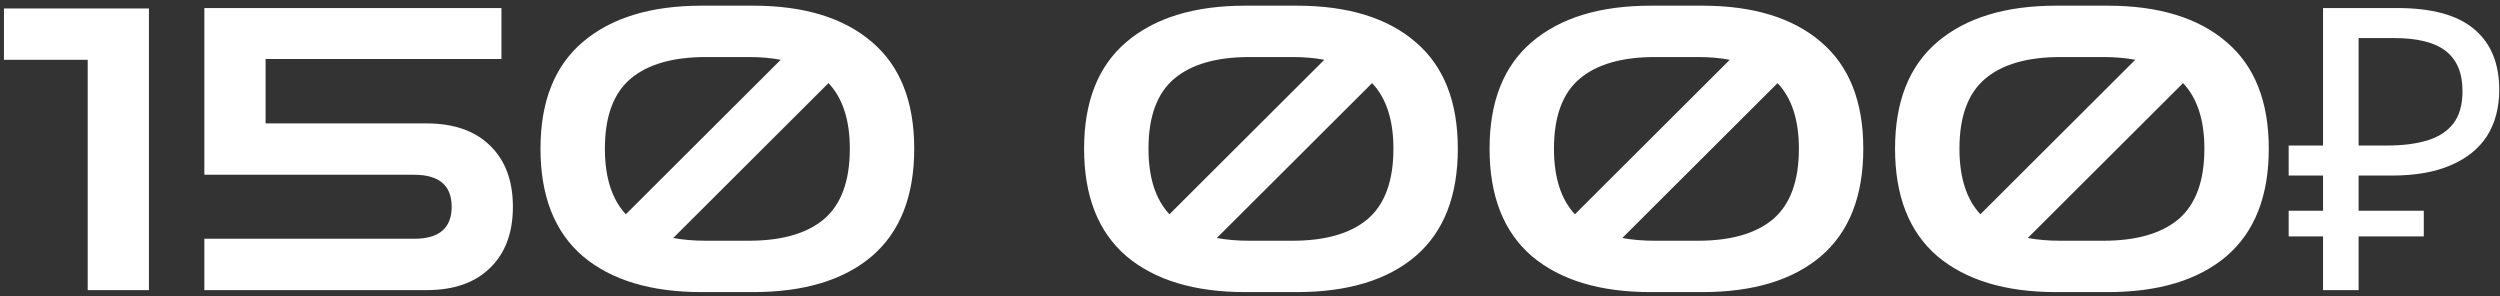 <?xml version="1.0" encoding="UTF-8"?> <svg xmlns="http://www.w3.org/2000/svg" width="405" height="48" viewBox="0 0 405 48" fill="none"><rect x="0" y="0" width="405" height="48" fill="#333333" stroke="none"/> <path d="M14.208 47V9.688H0.64V1.368H24.128V47H14.208ZM33.105 47V38.68H67.089C71.142 38.68 73.169 36.952 73.169 33.496C73.169 30.04 71.142 28.312 67.089 28.312H33.105V1.304H81.233V9.56H43.025V19.992H69.073C73.51 19.992 76.945 21.187 79.377 23.576C81.852 25.965 83.089 29.272 83.089 33.496C83.089 37.72 81.852 41.027 79.377 43.416C76.945 45.805 73.51 47 69.073 47H33.105ZM113.672 47.32C105.437 47.32 99.016 45.379 94.408 41.496C89.843 37.571 87.56 31.768 87.56 24.088C87.56 16.451 89.843 10.691 94.408 6.808C99.016 2.883 105.437 0.92 113.672 0.92H121.992C130.269 0.92 136.691 2.883 141.256 6.808C145.821 10.691 148.104 16.451 148.104 24.088C148.104 31.768 145.821 37.571 141.256 41.496C136.691 45.379 130.269 47.32 121.992 47.32H113.672ZM97.992 24.088C97.992 28.739 99.123 32.28 101.384 34.712L126.472 9.688C124.936 9.389 123.208 9.24 121.288 9.24H114.376C109 9.24 104.925 10.413 102.152 12.76C99.379 15.107 97.992 18.883 97.992 24.088ZM114.376 39H121.288C126.664 39 130.739 37.827 133.512 35.48C136.285 33.091 137.672 29.293 137.672 24.088C137.672 19.437 136.52 15.896 134.216 13.464L109.064 38.552C110.643 38.851 112.413 39 114.376 39ZM201.735 47.32C193.5 47.32 187.079 45.379 182.47 41.496C177.905 37.571 175.623 31.768 175.623 24.088C175.623 16.451 177.905 10.691 182.47 6.808C187.079 2.883 193.5 0.92 201.735 0.92H210.055C218.332 0.92 224.753 2.883 229.319 6.808C233.884 10.691 236.167 16.451 236.167 24.088C236.167 31.768 233.884 37.571 229.319 41.496C224.753 45.379 218.332 47.32 210.055 47.32H201.735ZM186.055 24.088C186.055 28.739 187.185 32.28 189.447 34.712L214.535 9.688C212.999 9.389 211.271 9.24 209.351 9.24H202.439C197.063 9.24 192.988 10.413 190.215 12.76C187.441 15.107 186.055 18.883 186.055 24.088ZM202.439 39H209.351C214.727 39 218.801 37.827 221.575 35.48C224.348 33.091 225.735 29.293 225.735 24.088C225.735 19.437 224.583 15.896 222.279 13.464L197.127 38.552C198.705 38.851 200.476 39 202.439 39ZM267.422 47.32C259.187 47.32 252.766 45.379 248.158 41.496C243.593 37.571 241.31 31.768 241.31 24.088C241.31 16.451 243.593 10.691 248.158 6.808C252.766 2.883 259.187 0.92 267.422 0.92H275.742C284.019 0.92 290.441 2.883 295.006 6.808C299.571 10.691 301.854 16.451 301.854 24.088C301.854 31.768 299.571 37.571 295.006 41.496C290.441 45.379 284.019 47.32 275.742 47.32H267.422ZM251.742 24.088C251.742 28.739 252.873 32.28 255.134 34.712L280.222 9.688C278.686 9.389 276.958 9.24 275.038 9.24H268.126C262.75 9.24 258.675 10.413 255.902 12.76C253.129 15.107 251.742 18.883 251.742 24.088ZM268.126 39H275.038C280.414 39 284.489 37.827 287.262 35.48C290.035 33.091 291.422 29.293 291.422 24.088C291.422 19.437 290.27 15.896 287.966 13.464L262.814 38.552C264.393 38.851 266.163 39 268.126 39ZM333.11 47.32C324.875 47.32 318.454 45.379 313.845 41.496C309.28 37.571 306.998 31.768 306.998 24.088C306.998 16.451 309.28 10.691 313.845 6.808C318.454 2.883 324.875 0.92 333.11 0.92H341.43C349.707 0.92 356.128 2.883 360.694 6.808C365.259 10.691 367.542 16.451 367.542 24.088C367.542 31.768 365.259 37.571 360.694 41.496C356.128 45.379 349.707 47.32 341.43 47.32H333.11ZM317.43 24.088C317.43 28.739 318.56 32.28 320.822 34.712L345.91 9.688C344.374 9.389 342.646 9.24 340.726 9.24H333.814C328.438 9.24 324.363 10.413 321.59 12.76C318.816 15.107 317.43 18.883 317.43 24.088ZM333.814 39H340.726C346.102 39 350.176 37.827 352.95 35.48C355.723 33.091 357.11 29.293 357.11 24.088C357.11 19.437 355.958 15.896 353.654 13.464L328.502 38.552C330.08 38.851 331.851 39 333.814 39ZM376.333 47V1.304H388.365C393.954 1.304 398.093 2.435 400.781 4.696C403.512 6.957 404.877 10.243 404.877 14.552C404.877 17.453 404.216 19.949 402.893 22.04C401.57 24.088 399.608 25.667 397.005 26.776C394.445 27.885 391.266 28.44 387.469 28.44H382.093V47H376.333ZM370.765 38.296V34.136H392.653V38.296H370.765ZM370.765 28.44V23.576H385.421V28.44H370.765ZM386.637 23.576C389.24 23.576 391.437 23.299 393.229 22.744C395.064 22.189 396.472 21.272 397.453 19.992C398.434 18.712 398.925 16.963 398.925 14.744C398.925 11.843 398.029 9.688 396.237 8.28C394.445 6.872 391.65 6.168 387.853 6.168H382.093V23.576H386.637Z" fill="white"></path> </svg> 